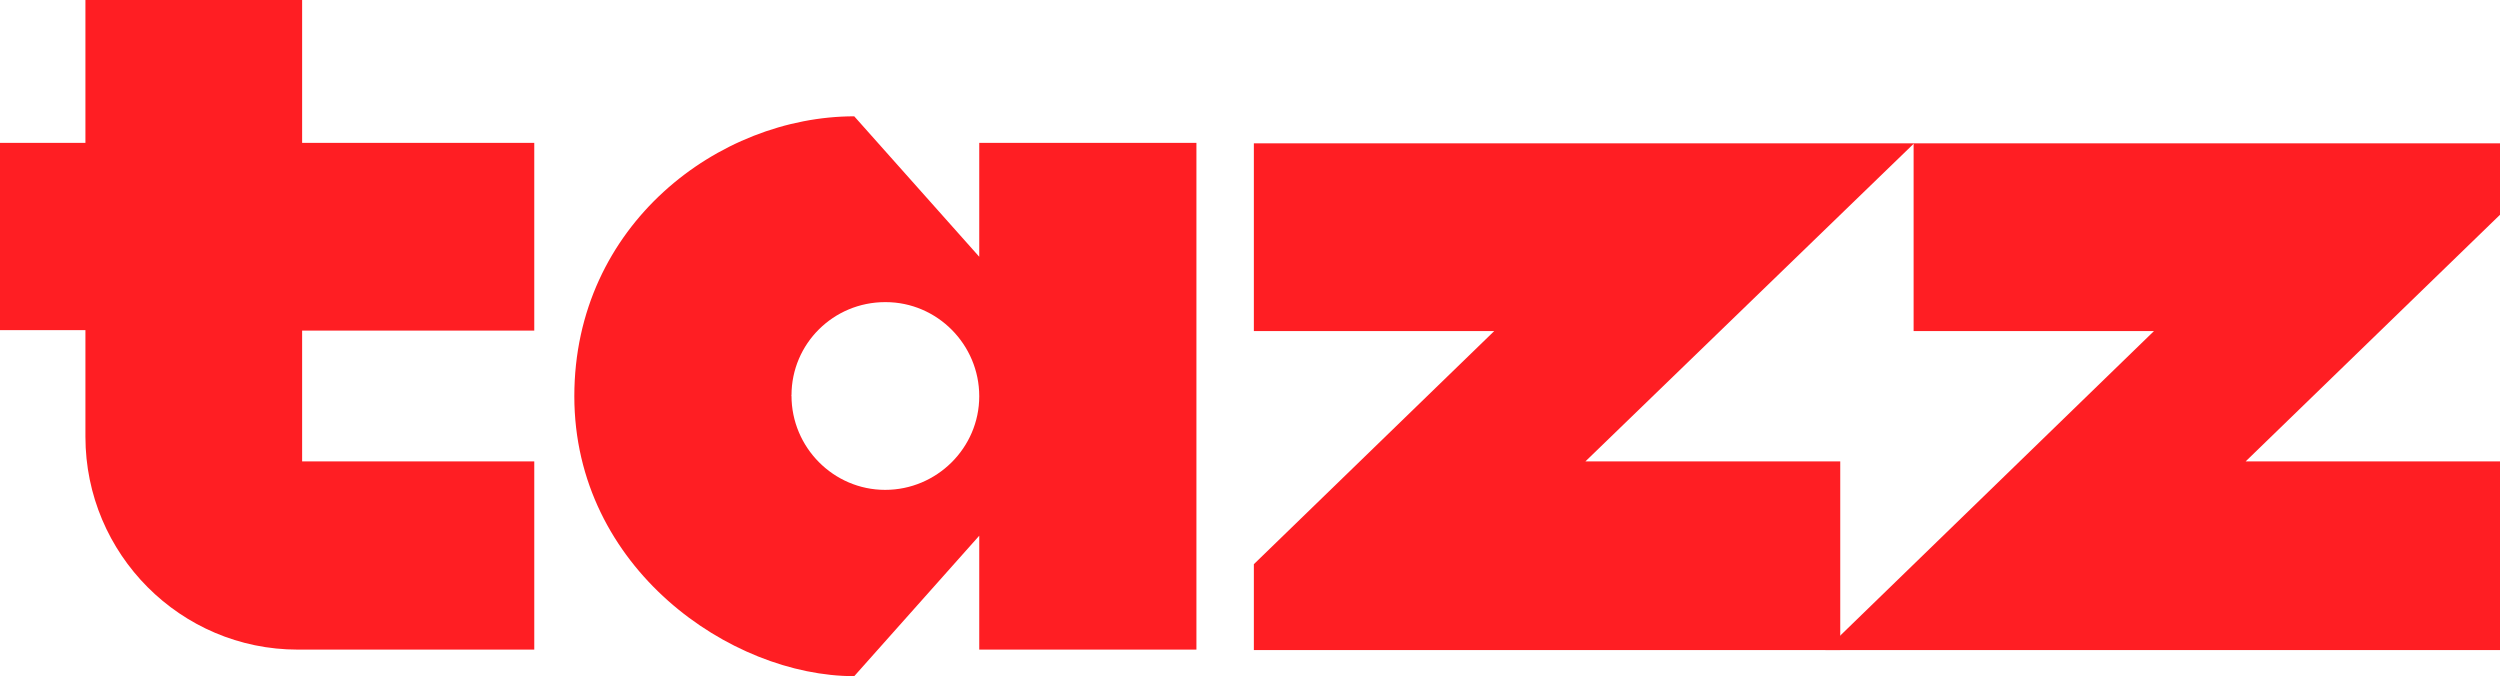 <?xml version="1.0" encoding="utf-8"?>
<!-- Generator: Adobe Illustrator 27.7.0, SVG Export Plug-In . SVG Version: 6.00 Build 0)  -->
<svg version="1.1" id="Layer_1" xmlns="http://www.w3.org/2000/svg" xmlns:xlink="http://www.w3.org/1999/xlink" x="0px" y="0px"
	 viewBox="0 0 518 140.1" style="enable-background:new 0 0 518 140.1;" xml:space="preserve">
<style type="text/css">
	.st0{fill:#FF1E23;}
</style>
<g>
	<path class="st0" d="M202.9,29.6h45v105h-45V111L177,140.1c-25.6,0-58-22.4-58-58s30-58,58-58l25.9,29.1V29.6z M164,82
		c0,10.7,8.7,19.5,19.4,19.5s19.5-8.7,19.5-19.4s-8.7-19.5-19.4-19.5h-0.1c-10.7,0-19.4,8.6-19.4,19.3C163.9,82,163.9,82,164,82
		L164,82z"/>
	<polygon class="st0" points="396.6,29.7 259.8,29.7 259.8,68.6 309.6,68.6 259.8,116.9 259.8,134.7 381.3,134.7 381.3,95.6 
		328.5,95.6 	"/>
	<polygon class="st0" points="518,44.5 518,29.7 396.5,29.7 396.5,68.6 446.3,68.6 378.2,134.7 518,134.7 518,95.6 465.3,95.6 	"/>
	<path class="st0" d="M110.7,68.5V29.6H62.6V0H17.7v29.6H0v38.8h17.7v22.1c0,24.3,19.7,44.1,44,44.1l0,0h49v-39H62.6V68.5H110.7z"/>
</g>
</svg>
